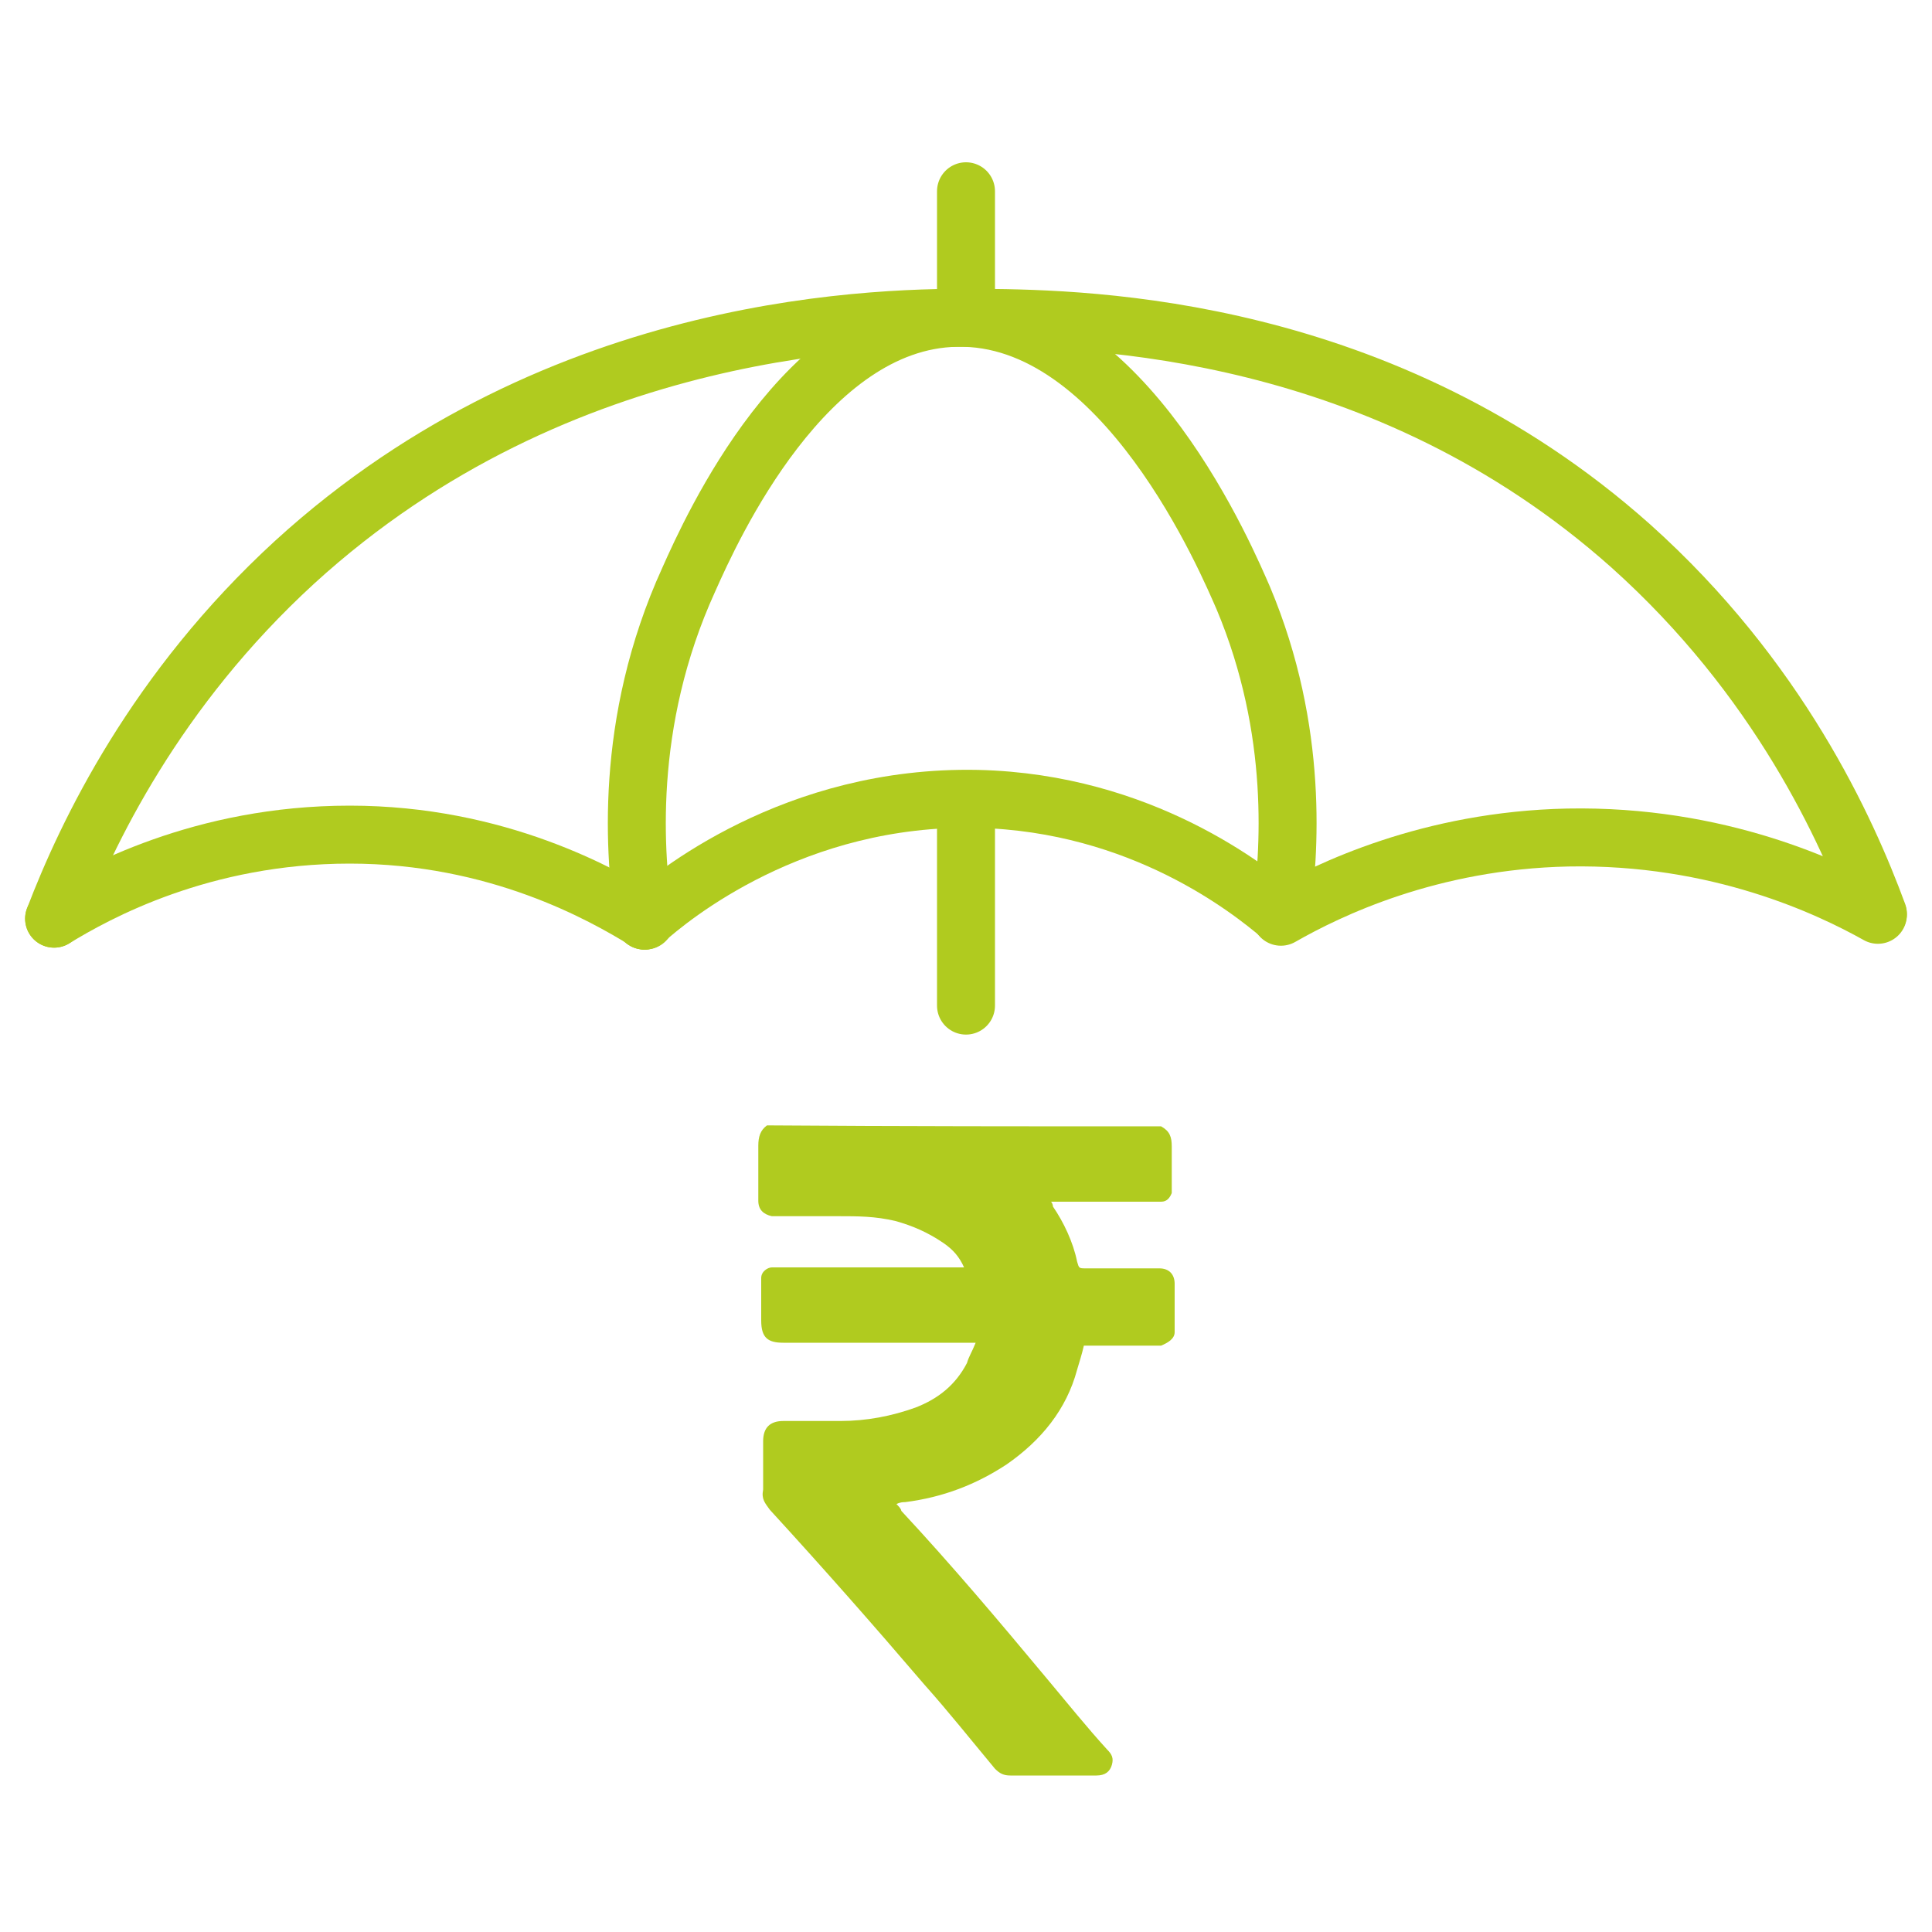 <?xml version="1.0" encoding="utf-8"?>
<!-- Generator: Adobe Illustrator 25.2.2, SVG Export Plug-In . SVG Version: 6.00 Build 0)  -->
<svg version="1.1" id="Layer_1" xmlns="http://www.w3.org/2000/svg" xmlns:xlink="http://www.w3.org/1999/xlink" x="0px" y="0px"
	 viewBox="0 0 200 200" style="enable-background:new 0 0 200 200;" xml:space="preserve">
<style type="text/css">
	.st0{fill:none;stroke:#B0CB1F;stroke-width:6;stroke-linecap:round;stroke-miterlimit:10;}
	.st1{fill:#B0CB1F;}
</style>
<g>
	<path class="st0" d="M5.6,95.1C9,86.2,16.1,71.4,30.5,58.2C58.1,33,91.7,32.8,101.8,32.9c11.1,0.1,41.4,0.8,67,23.6
		c15.3,13.7,22.4,29.4,25.6,38.1"/>
	<path class="st0" d="M66.7,95.3c-1-6.5-2.2-20.4,4.6-35.3c2.4-5.4,12.1-26.8,27.7-27.1c17.4-0.4,28.2,25.6,29.7,29
		c5.8,13.8,4.8,26.5,3.9,32.9"/>
	<path class="st0" d="M5.6,95.1c4.4-2.7,15.3-8.7,30.6-8.7c15.3,0,26.2,6.2,30.6,8.9"/>
	<path class="st0" d="M66.7,95.3c2.8-2.5,15.5-13,34.5-12.6c17,0.4,28.2,9.4,31.4,12.1"/>
	<path class="st0" d="M132.6,94.9c4.9-2.8,15.4-7.9,29.7-8.2c15.6-0.3,27.1,5.2,32.1,8"/>
</g>
<g>
	<path class="st1" d="M120.2,116.6c0.9,0.5,1.1,1.1,1.1,2.1c0,1.4,0,2.7,0,3.9c0,0.2,0,0.7,0,0.9c-0.2,0.5-0.5,0.9-1.1,0.9
		c-0.5,0-0.7,0-1.1,0c-3.2,0-6.4,0-9.4,0c-0.2,0-0.5,0-0.9,0c0.2,0.2,0.2,0.5,0.2,0.5c1.1,1.6,2.1,3.7,2.5,5.7
		c0.2,0.7,0.2,0.7,0.9,0.7c2.3,0,4.6,0,6.9,0c0.2,0,0.5,0,0.7,0c1.1,0,1.6,0.7,1.6,1.6c0,1.4,0,3,0,4.3c0,0.2,0,0.5,0,0.7
		c0,0.7-0.7,1.1-1.4,1.4c-0.2,0-0.5,0-0.7,0c-2.3,0-4.6,0-6.6,0c-0.2,0-0.5,0-0.7,0c-0.2,0.9-0.5,1.8-0.7,2.5
		c-1.1,4.1-3.7,7.3-7.3,9.8c-3.2,2.1-6.6,3.4-10.5,3.9c-0.2,0-0.5,0-0.9,0.2c0.2,0.2,0.5,0.5,0.5,0.7c5.3,5.7,10.1,11.4,15.1,17.4
		c2.1,2.5,4.1,5,6.2,7.3c0.5,0.5,0.7,0.9,0.5,1.6c-0.2,0.7-0.7,1.1-1.6,1.1c-1.8,0-3.9,0-5.7,0c-1.1,0-2.1,0-3.2,0
		c-0.7,0-1.1-0.2-1.6-0.7c-2.5-3-4.8-5.9-7.3-8.7c-5.3-6.2-10.5-12.1-16-18.1c-0.5-0.7-0.9-1.1-0.7-2.1c0-1.6,0-3.4,0-5
		c0-1.4,0.7-2.1,2.1-2.1c2.1,0,3.9,0,5.9,0c2.7,0,5.3-0.5,7.8-1.4c2.3-0.9,4.1-2.3,5.3-4.6c0.2-0.7,0.5-1.1,0.9-2.1
		c-0.5,0-0.7,0-0.9,0c-6.4,0-12.6,0-19,0c-1.6,0-2.3-0.5-2.3-2.3c0-1.1,0-2.5,0-3.7c0-0.2,0-0.5,0-0.7c0-0.7,0.7-1.1,1.1-1.1
		c0.2,0,0.7,0,0.9,0c5.9,0,12.1,0,18.1,0c0.2,0,0.5,0,0.9,0c-0.5-1.1-1.1-1.8-2.1-2.5c-1.6-1.1-3.2-1.8-5-2.3
		c-2.1-0.5-3.9-0.5-5.9-0.5c-2.1,0-4.1,0-6.2,0c-0.2,0-0.5,0-0.7,0c-0.9-0.2-1.4-0.7-1.4-1.6c0-0.7,0-1.1,0-1.8c0-1.4,0-2.7,0-3.9
		c0-0.9,0.2-1.6,0.9-2.1C93,116.6,106.7,116.6,120.2,116.6z"/>
</g>
<path class="st0" d="M100,19.8c0,3.9,0,7.8,0,11.7"/>
<path class="st0" d="M100,85.7c0,6.1,0,12.3,0,18.4"/>
</svg>
